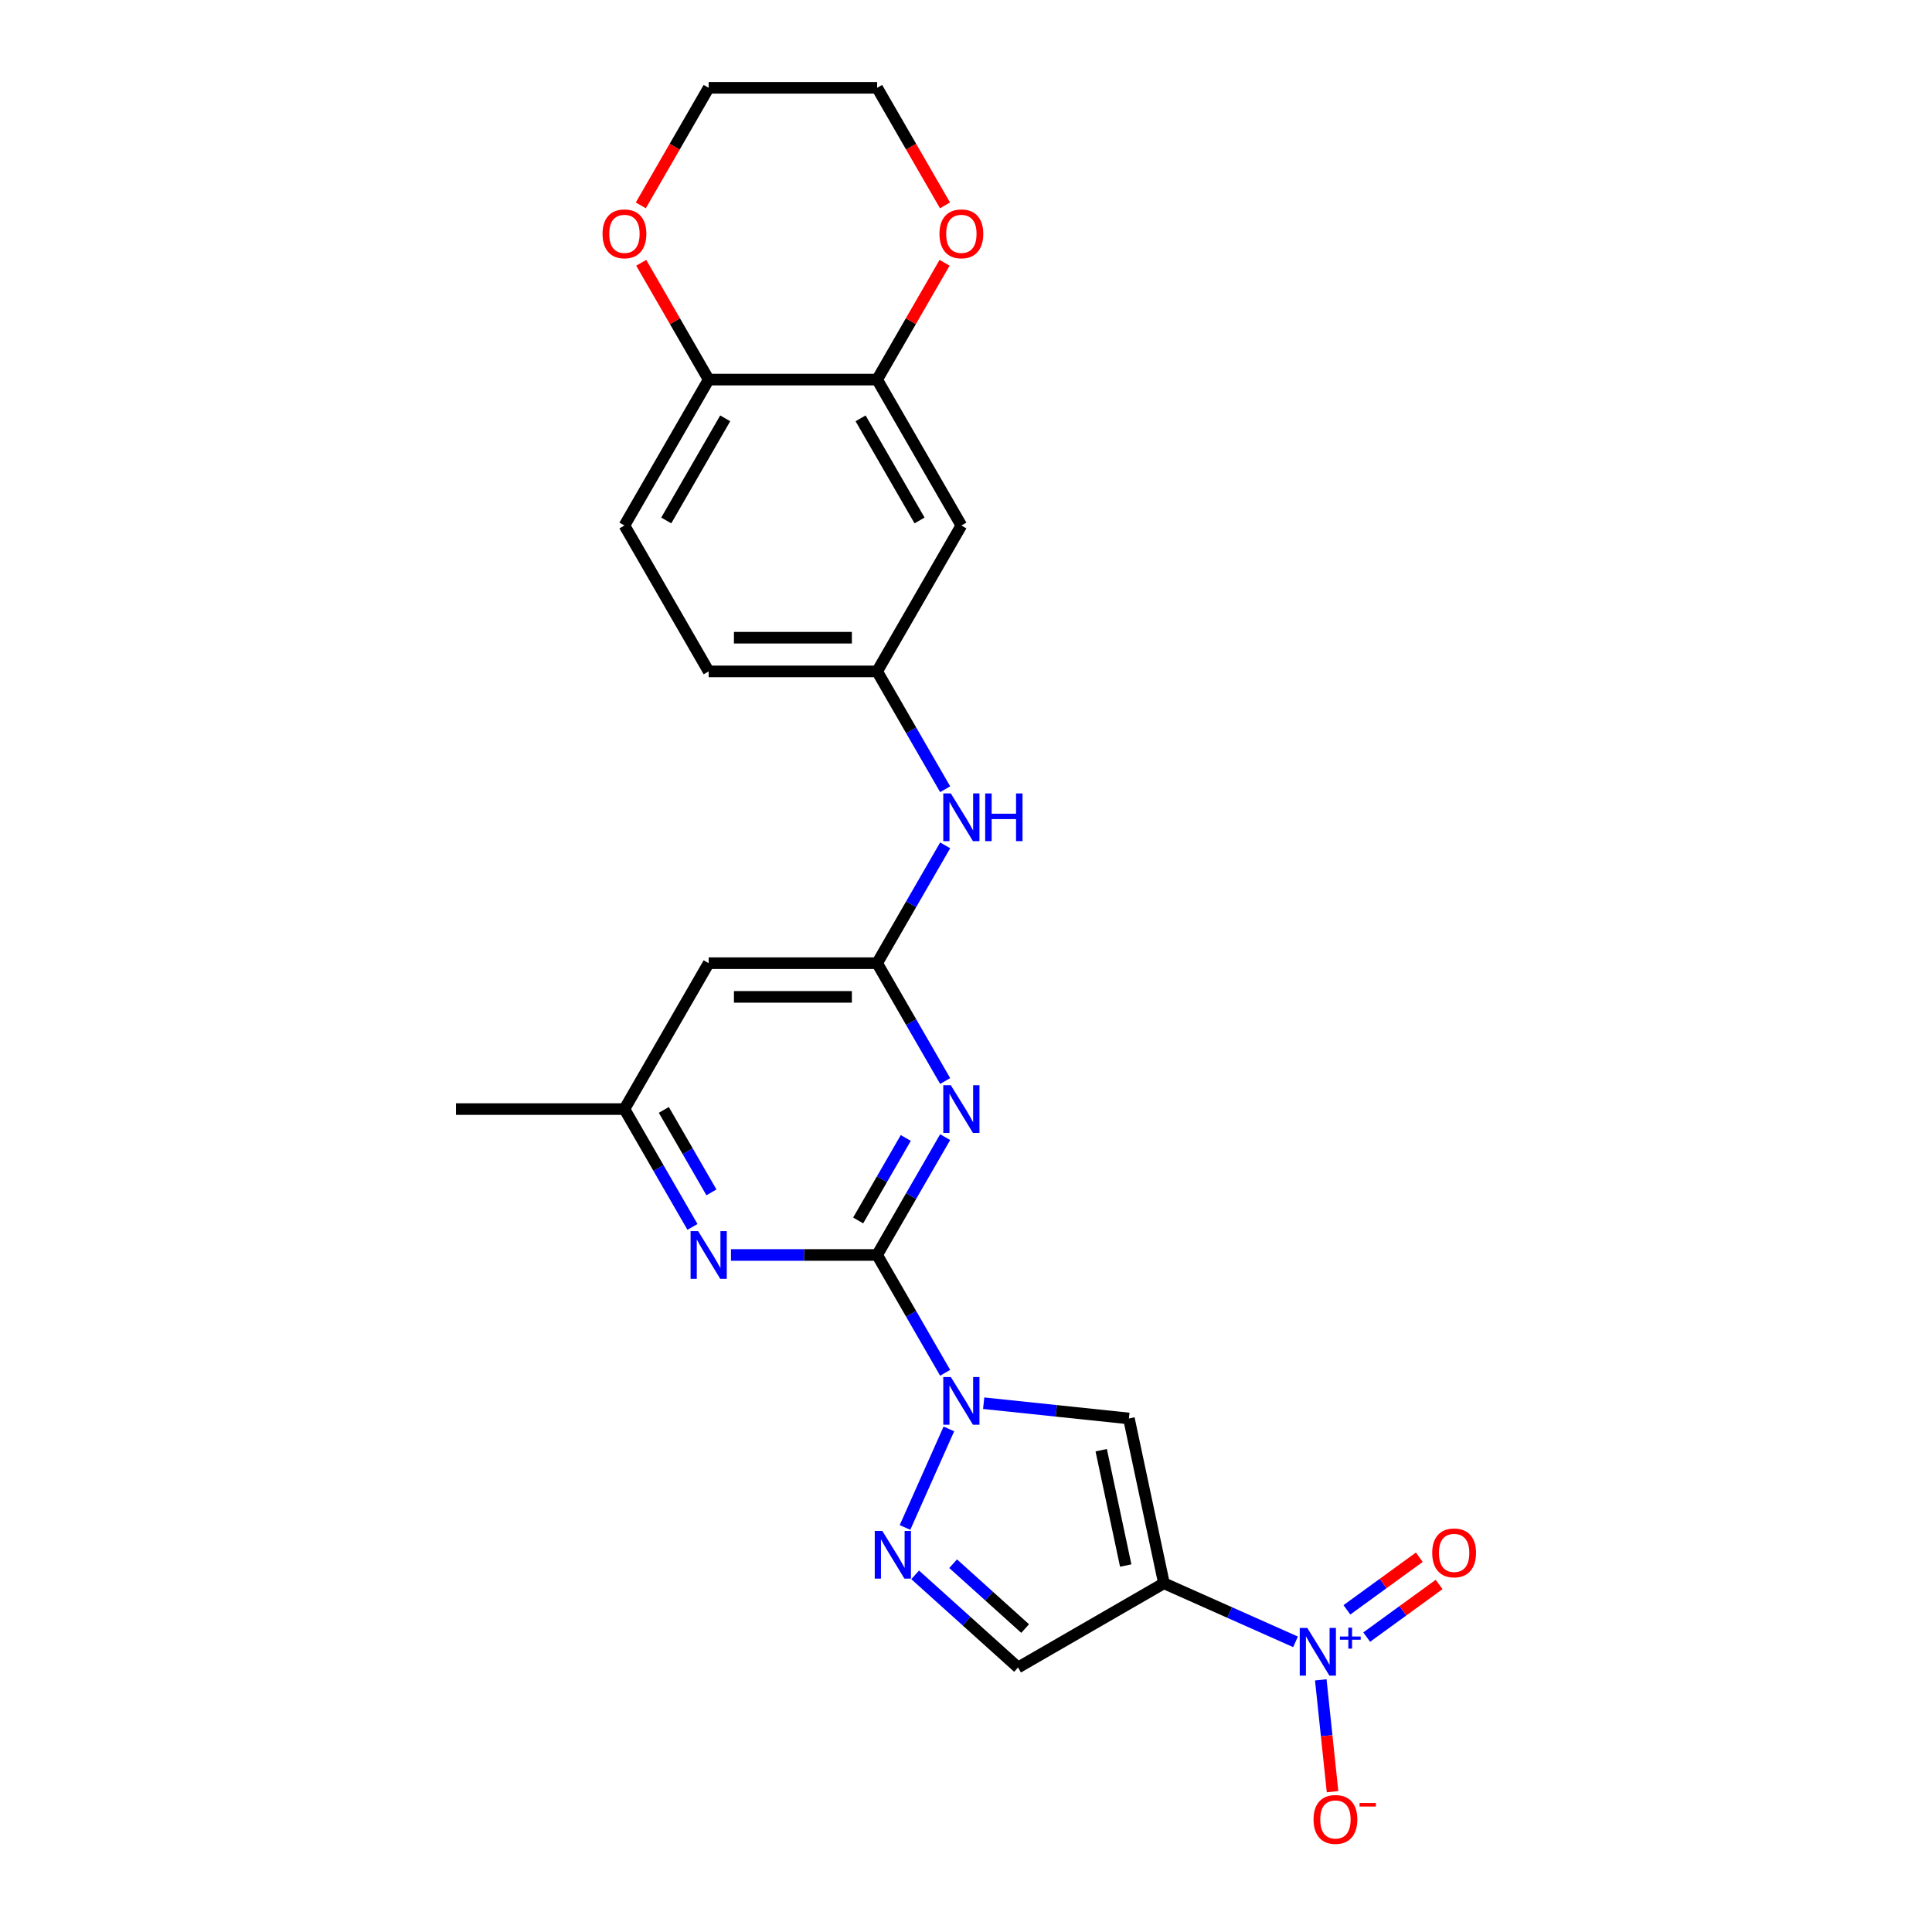 <?xml version='1.0' encoding='iso-8859-1'?>
<svg version='1.1' baseProfile='full'
              xmlns='http://www.w3.org/2000/svg'
                      xmlns:rdkit='http://www.rdkit.org/xml'
                      xmlns:xlink='http://www.w3.org/1999/xlink'
                  xml:space='preserve'
width='1000px' height='1000px' viewBox='0 0 1000 1000'>
<!-- END OF HEADER -->
<rect style='opacity:1.0;fill:#FFFFFF;stroke:none' width='1000' height='1000' x='0' y='0'> </rect>
<path class='bond-1' d='M 454.004,649.57 L 471.61,680.064' style='fill:none;fill-rule:evenodd;stroke:#000000;stroke-width:6px;stroke-linecap:butt;stroke-linejoin:miter;stroke-opacity:1' />
<path class='bond-1' d='M 471.61,680.064 L 489.215,710.558' style='fill:none;fill-rule:evenodd;stroke:#0000FF;stroke-width:6px;stroke-linecap:butt;stroke-linejoin:miter;stroke-opacity:1' />
<path class='bond-2' d='M 454.004,649.57 L 471.61,619.076' style='fill:none;fill-rule:evenodd;stroke:#000000;stroke-width:6px;stroke-linecap:butt;stroke-linejoin:miter;stroke-opacity:1' />
<path class='bond-2' d='M 471.61,619.076 L 489.215,588.583' style='fill:none;fill-rule:evenodd;stroke:#0000FF;stroke-width:6px;stroke-linecap:butt;stroke-linejoin:miter;stroke-opacity:1' />
<path class='bond-2' d='M 444.183,631.702 L 456.507,610.357' style='fill:none;fill-rule:evenodd;stroke:#000000;stroke-width:6px;stroke-linecap:butt;stroke-linejoin:miter;stroke-opacity:1' />
<path class='bond-2' d='M 456.507,610.357 L 468.831,589.011' style='fill:none;fill-rule:evenodd;stroke:#0000FF;stroke-width:6px;stroke-linecap:butt;stroke-linejoin:miter;stroke-opacity:1' />
<path class='bond-7' d='M 454.004,649.57 L 416.178,649.57' style='fill:none;fill-rule:evenodd;stroke:#000000;stroke-width:6px;stroke-linecap:butt;stroke-linejoin:miter;stroke-opacity:1' />
<path class='bond-7' d='M 416.178,649.57 L 378.352,649.57' style='fill:none;fill-rule:evenodd;stroke:#0000FF;stroke-width:6px;stroke-linecap:butt;stroke-linejoin:miter;stroke-opacity:1' />
<path class='bond-0' d='M 602.45,819.49 L 584.321,734.199' style='fill:none;fill-rule:evenodd;stroke:#000000;stroke-width:6px;stroke-linecap:butt;stroke-linejoin:miter;stroke-opacity:1' />
<path class='bond-0' d='M 582.673,810.322 L 569.982,750.619' style='fill:none;fill-rule:evenodd;stroke:#000000;stroke-width:6px;stroke-linecap:butt;stroke-linejoin:miter;stroke-opacity:1' />
<path class='bond-3' d='M 602.45,819.49 L 636.507,834.653' style='fill:none;fill-rule:evenodd;stroke:#000000;stroke-width:6px;stroke-linecap:butt;stroke-linejoin:miter;stroke-opacity:1' />
<path class='bond-3' d='M 636.507,834.653 L 670.564,849.816' style='fill:none;fill-rule:evenodd;stroke:#0000FF;stroke-width:6px;stroke-linecap:butt;stroke-linejoin:miter;stroke-opacity:1' />
<path class='bond-26' d='M 602.45,819.49 L 526.936,863.089' style='fill:none;fill-rule:evenodd;stroke:#000000;stroke-width:6px;stroke-linecap:butt;stroke-linejoin:miter;stroke-opacity:1' />
<path class='bond-4' d='M 509.147,726.298 L 546.734,730.249' style='fill:none;fill-rule:evenodd;stroke:#0000FF;stroke-width:6px;stroke-linecap:butt;stroke-linejoin:miter;stroke-opacity:1' />
<path class='bond-4' d='M 546.734,730.249 L 584.321,734.199' style='fill:none;fill-rule:evenodd;stroke:#000000;stroke-width:6px;stroke-linecap:butt;stroke-linejoin:miter;stroke-opacity:1' />
<path class='bond-5' d='M 491.134,739.612 L 468.427,790.613' style='fill:none;fill-rule:evenodd;stroke:#0000FF;stroke-width:6px;stroke-linecap:butt;stroke-linejoin:miter;stroke-opacity:1' />
<path class='bond-6' d='M 489.215,559.529 L 471.61,529.035' style='fill:none;fill-rule:evenodd;stroke:#0000FF;stroke-width:6px;stroke-linecap:butt;stroke-linejoin:miter;stroke-opacity:1' />
<path class='bond-6' d='M 471.61,529.035 L 454.004,498.541' style='fill:none;fill-rule:evenodd;stroke:#000000;stroke-width:6px;stroke-linecap:butt;stroke-linejoin:miter;stroke-opacity:1' />
<path class='bond-13' d='M 683.635,869.483 L 686.678,898.429' style='fill:none;fill-rule:evenodd;stroke:#0000FF;stroke-width:6px;stroke-linecap:butt;stroke-linejoin:miter;stroke-opacity:1' />
<path class='bond-13' d='M 686.678,898.429 L 689.72,927.374' style='fill:none;fill-rule:evenodd;stroke:#FF0000;stroke-width:6px;stroke-linecap:butt;stroke-linejoin:miter;stroke-opacity:1' />
<path class='bond-15' d='M 707.407,847.354 L 726.146,833.739' style='fill:none;fill-rule:evenodd;stroke:#0000FF;stroke-width:6px;stroke-linecap:butt;stroke-linejoin:miter;stroke-opacity:1' />
<path class='bond-15' d='M 726.146,833.739 L 744.885,820.124' style='fill:none;fill-rule:evenodd;stroke:#FF0000;stroke-width:6px;stroke-linecap:butt;stroke-linejoin:miter;stroke-opacity:1' />
<path class='bond-15' d='M 697.156,833.245 L 715.895,819.631' style='fill:none;fill-rule:evenodd;stroke:#0000FF;stroke-width:6px;stroke-linecap:butt;stroke-linejoin:miter;stroke-opacity:1' />
<path class='bond-15' d='M 715.895,819.631 L 734.635,806.016' style='fill:none;fill-rule:evenodd;stroke:#FF0000;stroke-width:6px;stroke-linecap:butt;stroke-linejoin:miter;stroke-opacity:1' />
<path class='bond-8' d='M 473.681,815.138 L 500.308,839.113' style='fill:none;fill-rule:evenodd;stroke:#0000FF;stroke-width:6px;stroke-linecap:butt;stroke-linejoin:miter;stroke-opacity:1' />
<path class='bond-8' d='M 500.308,839.113 L 526.936,863.089' style='fill:none;fill-rule:evenodd;stroke:#000000;stroke-width:6px;stroke-linecap:butt;stroke-linejoin:miter;stroke-opacity:1' />
<path class='bond-8' d='M 493.338,809.37 L 511.978,826.153' style='fill:none;fill-rule:evenodd;stroke:#0000FF;stroke-width:6px;stroke-linecap:butt;stroke-linejoin:miter;stroke-opacity:1' />
<path class='bond-8' d='M 511.978,826.153 L 530.617,842.936' style='fill:none;fill-rule:evenodd;stroke:#000000;stroke-width:6px;stroke-linecap:butt;stroke-linejoin:miter;stroke-opacity:1' />
<path class='bond-11' d='M 454.004,498.541 L 471.61,468.048' style='fill:none;fill-rule:evenodd;stroke:#000000;stroke-width:6px;stroke-linecap:butt;stroke-linejoin:miter;stroke-opacity:1' />
<path class='bond-11' d='M 471.61,468.048 L 489.215,437.554' style='fill:none;fill-rule:evenodd;stroke:#0000FF;stroke-width:6px;stroke-linecap:butt;stroke-linejoin:miter;stroke-opacity:1' />
<path class='bond-25' d='M 454.004,498.541 L 366.807,498.541' style='fill:none;fill-rule:evenodd;stroke:#000000;stroke-width:6px;stroke-linecap:butt;stroke-linejoin:miter;stroke-opacity:1' />
<path class='bond-25' d='M 440.924,515.981 L 379.887,515.981' style='fill:none;fill-rule:evenodd;stroke:#000000;stroke-width:6px;stroke-linecap:butt;stroke-linejoin:miter;stroke-opacity:1' />
<path class='bond-14' d='M 358.42,635.043 L 340.815,604.549' style='fill:none;fill-rule:evenodd;stroke:#0000FF;stroke-width:6px;stroke-linecap:butt;stroke-linejoin:miter;stroke-opacity:1' />
<path class='bond-14' d='M 340.815,604.549 L 323.209,574.056' style='fill:none;fill-rule:evenodd;stroke:#000000;stroke-width:6px;stroke-linecap:butt;stroke-linejoin:miter;stroke-opacity:1' />
<path class='bond-14' d='M 368.241,617.175 L 355.918,595.83' style='fill:none;fill-rule:evenodd;stroke:#0000FF;stroke-width:6px;stroke-linecap:butt;stroke-linejoin:miter;stroke-opacity:1' />
<path class='bond-14' d='M 355.918,595.83 L 343.594,574.484' style='fill:none;fill-rule:evenodd;stroke:#000000;stroke-width:6px;stroke-linecap:butt;stroke-linejoin:miter;stroke-opacity:1' />
<path class='bond-9' d='M 366.807,498.541 L 323.209,574.056' style='fill:none;fill-rule:evenodd;stroke:#000000;stroke-width:6px;stroke-linecap:butt;stroke-linejoin:miter;stroke-opacity:1' />
<path class='bond-10' d='M 454.004,196.483 L 497.602,271.998' style='fill:none;fill-rule:evenodd;stroke:#000000;stroke-width:6px;stroke-linecap:butt;stroke-linejoin:miter;stroke-opacity:1' />
<path class='bond-10' d='M 445.441,216.53 L 475.96,269.39' style='fill:none;fill-rule:evenodd;stroke:#000000;stroke-width:6px;stroke-linecap:butt;stroke-linejoin:miter;stroke-opacity:1' />
<path class='bond-18' d='M 454.004,196.483 L 471.459,166.251' style='fill:none;fill-rule:evenodd;stroke:#000000;stroke-width:6px;stroke-linecap:butt;stroke-linejoin:miter;stroke-opacity:1' />
<path class='bond-18' d='M 471.459,166.251 L 488.913,136.019' style='fill:none;fill-rule:evenodd;stroke:#FF0000;stroke-width:6px;stroke-linecap:butt;stroke-linejoin:miter;stroke-opacity:1' />
<path class='bond-27' d='M 454.004,196.483 L 366.807,196.483' style='fill:none;fill-rule:evenodd;stroke:#000000;stroke-width:6px;stroke-linecap:butt;stroke-linejoin:miter;stroke-opacity:1' />
<path class='bond-17' d='M 489.215,408.5 L 471.61,378.006' style='fill:none;fill-rule:evenodd;stroke:#0000FF;stroke-width:6px;stroke-linecap:butt;stroke-linejoin:miter;stroke-opacity:1' />
<path class='bond-17' d='M 471.61,378.006 L 454.004,347.512' style='fill:none;fill-rule:evenodd;stroke:#000000;stroke-width:6px;stroke-linecap:butt;stroke-linejoin:miter;stroke-opacity:1' />
<path class='bond-12' d='M 497.602,271.998 L 454.004,347.512' style='fill:none;fill-rule:evenodd;stroke:#000000;stroke-width:6px;stroke-linecap:butt;stroke-linejoin:miter;stroke-opacity:1' />
<path class='bond-24' d='M 323.209,574.056 L 236.013,574.056' style='fill:none;fill-rule:evenodd;stroke:#000000;stroke-width:6px;stroke-linecap:butt;stroke-linejoin:miter;stroke-opacity:1' />
<path class='bond-16' d='M 366.807,196.483 L 323.209,271.998' style='fill:none;fill-rule:evenodd;stroke:#000000;stroke-width:6px;stroke-linecap:butt;stroke-linejoin:miter;stroke-opacity:1' />
<path class='bond-16' d='M 375.371,216.53 L 344.852,269.39' style='fill:none;fill-rule:evenodd;stroke:#000000;stroke-width:6px;stroke-linecap:butt;stroke-linejoin:miter;stroke-opacity:1' />
<path class='bond-19' d='M 366.807,196.483 L 349.353,166.251' style='fill:none;fill-rule:evenodd;stroke:#000000;stroke-width:6px;stroke-linecap:butt;stroke-linejoin:miter;stroke-opacity:1' />
<path class='bond-19' d='M 349.353,166.251 L 331.898,136.019' style='fill:none;fill-rule:evenodd;stroke:#FF0000;stroke-width:6px;stroke-linecap:butt;stroke-linejoin:miter;stroke-opacity:1' />
<path class='bond-21' d='M 454.004,347.512 L 366.807,347.512' style='fill:none;fill-rule:evenodd;stroke:#000000;stroke-width:6px;stroke-linecap:butt;stroke-linejoin:miter;stroke-opacity:1' />
<path class='bond-21' d='M 440.924,330.073 L 379.887,330.073' style='fill:none;fill-rule:evenodd;stroke:#000000;stroke-width:6px;stroke-linecap:butt;stroke-linejoin:miter;stroke-opacity:1' />
<path class='bond-22' d='M 489.135,106.303 L 471.569,75.879' style='fill:none;fill-rule:evenodd;stroke:#FF0000;stroke-width:6px;stroke-linecap:butt;stroke-linejoin:miter;stroke-opacity:1' />
<path class='bond-22' d='M 471.569,75.879 L 454.004,45.455' style='fill:none;fill-rule:evenodd;stroke:#000000;stroke-width:6px;stroke-linecap:butt;stroke-linejoin:miter;stroke-opacity:1' />
<path class='bond-23' d='M 331.677,106.303 L 349.242,75.879' style='fill:none;fill-rule:evenodd;stroke:#FF0000;stroke-width:6px;stroke-linecap:butt;stroke-linejoin:miter;stroke-opacity:1' />
<path class='bond-23' d='M 349.242,75.879 L 366.807,45.455' style='fill:none;fill-rule:evenodd;stroke:#000000;stroke-width:6px;stroke-linecap:butt;stroke-linejoin:miter;stroke-opacity:1' />
<path class='bond-20' d='M 323.209,271.998 L 366.807,347.512' style='fill:none;fill-rule:evenodd;stroke:#000000;stroke-width:6px;stroke-linecap:butt;stroke-linejoin:miter;stroke-opacity:1' />
<path class='bond-28' d='M 454.004,45.455 L 366.807,45.455' style='fill:none;fill-rule:evenodd;stroke:#000000;stroke-width:6px;stroke-linecap:butt;stroke-linejoin:miter;stroke-opacity:1' />
<path  class='atom-2' d='M 492.144 712.738
L 500.236 725.817
Q 501.038 727.108, 502.328 729.444
Q 503.619 731.781, 503.689 731.921
L 503.689 712.738
L 506.967 712.738
L 506.967 737.432
L 503.584 737.432
L 494.899 723.131
Q 493.888 721.457, 492.806 719.539
Q 491.76 717.621, 491.446 717.028
L 491.446 737.432
L 488.237 737.432
L 488.237 712.738
L 492.144 712.738
' fill='#0000FF'/>
<path  class='atom-3' d='M 492.144 561.709
L 500.236 574.788
Q 501.038 576.079, 502.328 578.416
Q 503.619 580.752, 503.689 580.892
L 503.689 561.709
L 506.967 561.709
L 506.967 586.403
L 503.584 586.403
L 494.899 572.103
Q 493.888 570.428, 492.806 568.51
Q 491.76 566.592, 491.446 565.999
L 491.446 586.403
L 488.237 586.403
L 488.237 561.709
L 492.144 561.709
' fill='#0000FF'/>
<path  class='atom-4' d='M 676.65 842.609
L 684.742 855.689
Q 685.544 856.979, 686.834 859.316
Q 688.125 861.653, 688.195 861.793
L 688.195 842.609
L 691.473 842.609
L 691.473 867.303
L 688.09 867.303
L 679.405 853.003
Q 678.394 851.329, 677.313 849.411
Q 676.266 847.492, 675.952 846.899
L 675.952 867.303
L 672.743 867.303
L 672.743 842.609
L 676.65 842.609
' fill='#0000FF'/>
<path  class='atom-4' d='M 693.545 847.061
L 697.896 847.061
L 697.896 842.48
L 699.83 842.48
L 699.83 847.061
L 704.295 847.061
L 704.295 848.718
L 699.83 848.718
L 699.83 853.322
L 697.896 853.322
L 697.896 848.718
L 693.545 848.718
L 693.545 847.061
' fill='#0000FF'/>
<path  class='atom-6' d='M 456.678 792.396
L 464.77 805.475
Q 465.572 806.766, 466.862 809.103
Q 468.153 811.439, 468.223 811.579
L 468.223 792.396
L 471.501 792.396
L 471.501 817.09
L 468.118 817.09
L 459.433 802.789
Q 458.422 801.115, 457.34 799.197
Q 456.294 797.279, 455.98 796.686
L 455.98 817.09
L 452.771 817.09
L 452.771 792.396
L 456.678 792.396
' fill='#0000FF'/>
<path  class='atom-8' d='M 361.349 637.223
L 369.441 650.303
Q 370.243 651.593, 371.533 653.93
Q 372.824 656.267, 372.894 656.406
L 372.894 637.223
L 376.172 637.223
L 376.172 661.917
L 372.789 661.917
L 364.104 647.617
Q 363.093 645.943, 362.012 644.024
Q 360.965 642.106, 360.651 641.513
L 360.651 661.917
L 357.442 661.917
L 357.442 637.223
L 361.349 637.223
' fill='#0000FF'/>
<path  class='atom-12' d='M 492.144 410.68
L 500.236 423.759
Q 501.038 425.05, 502.328 427.387
Q 503.619 429.724, 503.689 429.863
L 503.689 410.68
L 506.967 410.68
L 506.967 435.374
L 503.584 435.374
L 494.899 421.074
Q 493.888 419.399, 492.806 417.481
Q 491.76 415.563, 491.446 414.97
L 491.446 435.374
L 488.237 435.374
L 488.237 410.68
L 492.144 410.68
' fill='#0000FF'/>
<path  class='atom-12' d='M 509.932 410.68
L 513.28 410.68
L 513.28 421.178
L 525.906 421.178
L 525.906 410.68
L 529.255 410.68
L 529.255 435.374
L 525.906 435.374
L 525.906 423.969
L 513.28 423.969
L 513.28 435.374
L 509.932 435.374
L 509.932 410.68
' fill='#0000FF'/>
<path  class='atom-14' d='M 679.887 941.745
Q 679.887 935.816, 682.817 932.502
Q 685.747 929.189, 691.223 929.189
Q 696.699 929.189, 699.629 932.502
Q 702.558 935.816, 702.558 941.745
Q 702.558 947.744, 699.594 951.162
Q 696.629 954.545, 691.223 954.545
Q 685.782 954.545, 682.817 951.162
Q 679.887 947.779, 679.887 941.745
M 691.223 951.755
Q 694.99 951.755, 697.013 949.244
Q 699.071 946.698, 699.071 941.745
Q 699.071 936.897, 697.013 934.455
Q 694.99 931.979, 691.223 931.979
Q 687.456 931.979, 685.398 934.42
Q 683.375 936.862, 683.375 941.745
Q 683.375 946.733, 685.398 949.244
Q 687.456 951.755, 691.223 951.755
' fill='#FF0000'/>
<path  class='atom-14' d='M 703.709 933.219
L 712.158 933.219
L 712.158 935.061
L 703.709 935.061
L 703.709 933.219
' fill='#FF0000'/>
<path  class='atom-16' d='M 741.316 803.773
Q 741.316 797.844, 744.246 794.53
Q 747.176 791.217, 752.652 791.217
Q 758.128 791.217, 761.058 794.53
Q 763.987 797.844, 763.987 803.773
Q 763.987 809.772, 761.023 813.19
Q 758.058 816.574, 752.652 816.574
Q 747.211 816.574, 744.246 813.19
Q 741.316 809.807, 741.316 803.773
M 752.652 813.783
Q 756.419 813.783, 758.442 811.272
Q 760.5 808.726, 760.5 803.773
Q 760.5 798.925, 758.442 796.484
Q 756.419 794.007, 752.652 794.007
Q 748.885 794.007, 746.827 796.449
Q 744.804 798.89, 744.804 803.773
Q 744.804 808.761, 746.827 811.272
Q 748.885 813.783, 752.652 813.783
' fill='#FF0000'/>
<path  class='atom-19' d='M 486.267 121.039
Q 486.267 115.109, 489.197 111.796
Q 492.126 108.482, 497.602 108.482
Q 503.078 108.482, 506.008 111.796
Q 508.938 115.109, 508.938 121.039
Q 508.938 127.038, 505.973 130.456
Q 503.008 133.839, 497.602 133.839
Q 492.161 133.839, 489.197 130.456
Q 486.267 127.073, 486.267 121.039
M 497.602 131.049
Q 501.369 131.049, 503.392 128.538
Q 505.45 125.992, 505.45 121.039
Q 505.45 116.191, 503.392 113.749
Q 501.369 111.273, 497.602 111.273
Q 493.835 111.273, 491.778 113.714
Q 489.755 116.156, 489.755 121.039
Q 489.755 126.026, 491.778 128.538
Q 493.835 131.049, 497.602 131.049
' fill='#FF0000'/>
<path  class='atom-20' d='M 311.874 121.039
Q 311.874 115.109, 314.803 111.796
Q 317.733 108.482, 323.209 108.482
Q 328.685 108.482, 331.615 111.796
Q 334.545 115.109, 334.545 121.039
Q 334.545 127.038, 331.58 130.456
Q 328.615 133.839, 323.209 133.839
Q 317.768 133.839, 314.803 130.456
Q 311.874 127.073, 311.874 121.039
M 323.209 131.049
Q 326.976 131.049, 328.999 128.538
Q 331.057 125.992, 331.057 121.039
Q 331.057 116.191, 328.999 113.749
Q 326.976 111.273, 323.209 111.273
Q 319.442 111.273, 317.384 113.714
Q 315.361 116.156, 315.361 121.039
Q 315.361 126.026, 317.384 128.538
Q 319.442 131.049, 323.209 131.049
' fill='#FF0000'/>
</svg>
